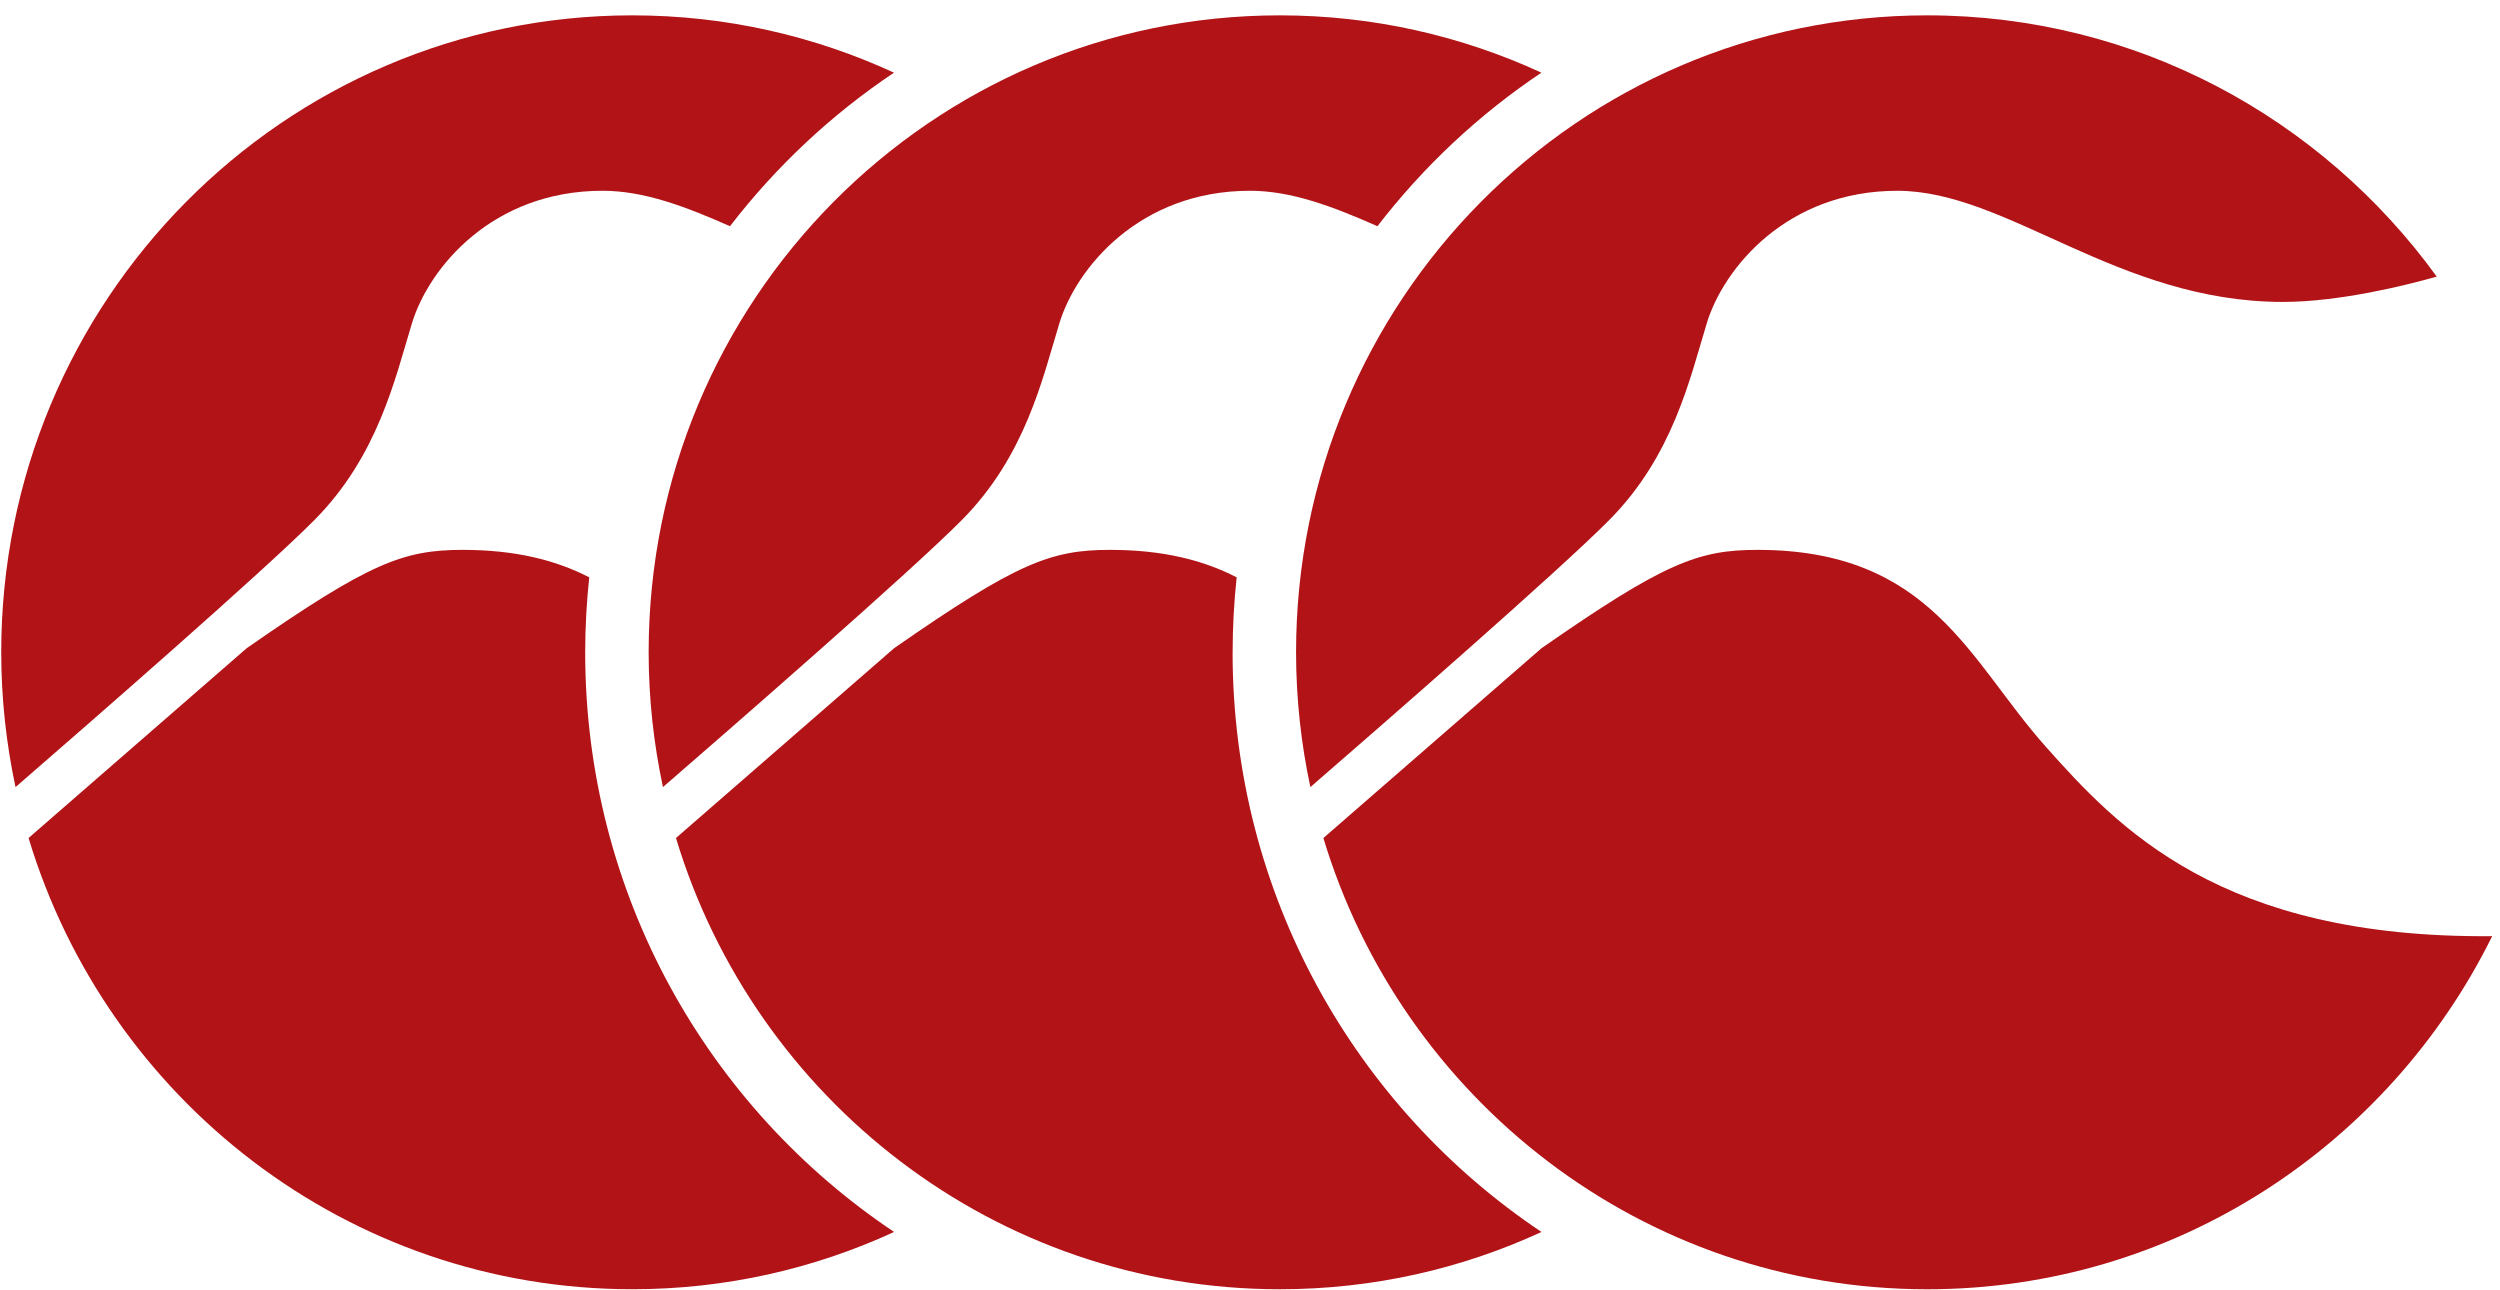 <svg width="157" height="81" viewBox="0 0 157 81" fill="none" xmlns="http://www.w3.org/2000/svg">
<g id="CANTERBURYLOGOBRANDMARK 6" clip-path="url(#clip0_1077_244)">
<g id="Group">
<path id="Vector" d="M107.184 20.304C108.249 16.813 112.239 11.981 119.154 11.981C126.07 11.981 132.986 18.961 143.361 18.961C146.962 18.961 151.165 17.898 153.027 17.371C145.817 7.427 134.174 0.964 121.028 0.964C99.138 0.964 81.393 18.872 81.393 40.964C81.393 43.869 81.708 46.7 82.291 49.43C86.606 45.689 97.864 35.884 101.068 32.651C105.058 28.624 106.122 23.793 107.186 20.302L107.184 20.304Z" fill="#B21317"/>
<path id="Vector_2" d="M128.465 46.881C123.677 41.511 121.283 34.532 110.377 34.532C106.653 34.532 104.525 35.337 96.81 40.706L83.108 52.628C88.055 69.03 103.157 80.966 121.028 80.966C136.569 80.966 150.014 71.933 156.509 58.791C139.423 58.945 132.991 51.957 128.465 46.883V46.881Z" fill="#B21317"/>
</g>
<g id="Group_2">
<path id="Vector_3" d="M96.801 4.564C91.796 2.257 86.235 0.964 80.37 0.964C58.481 0.964 40.735 18.872 40.735 40.964C40.735 43.869 41.05 46.7 41.634 49.43C45.949 45.689 57.207 35.884 60.411 32.651C64.401 28.624 65.465 23.793 66.529 20.302C67.593 16.811 71.583 11.98 78.499 11.98C81.105 11.98 83.712 12.972 86.503 14.206C89.392 10.457 92.87 7.192 96.803 4.562L96.801 4.564Z" fill="#B21317"/>
<path id="Vector_4" d="M77.409 40.964C77.409 39.373 77.498 37.804 77.662 36.258C75.604 35.193 73.064 34.532 69.719 34.532C65.996 34.532 63.868 35.337 56.152 40.706L42.451 52.627C47.398 69.029 62.5 80.965 80.37 80.965C86.235 80.965 91.799 79.677 96.806 77.368C85.119 69.556 77.407 56.172 77.407 40.965L77.409 40.964Z" fill="#B21317"/>
</g>
<g id="Group_3">
<path id="Vector_5" d="M56.143 4.564C51.137 2.257 45.576 0.964 39.712 0.964C17.822 0.964 0.077 18.872 0.077 40.964C0.077 43.869 0.392 46.7 0.975 49.43C5.29 45.689 16.548 35.884 19.752 32.651C23.742 28.624 24.806 23.793 25.87 20.302C26.934 16.811 30.924 11.98 37.84 11.98C40.446 11.98 43.053 12.972 45.844 14.206C48.733 10.457 52.211 7.192 56.144 4.562L56.143 4.564Z" fill="#B21317"/>
<path id="Vector_6" d="M36.75 40.964C36.75 39.373 36.84 37.804 37.004 36.258C34.945 35.193 32.406 34.532 29.061 34.532C25.337 34.532 23.209 35.337 15.494 40.706L1.794 52.626C6.741 69.028 21.843 80.964 39.713 80.964C45.578 80.964 51.142 79.675 56.149 77.367C44.462 69.554 36.75 56.17 36.75 40.964Z" fill="#B21317"/>
</g>
</g>
<defs>
<clipPath id="clip0_1077_244">
<rect width="157" height="80" fill="white" transform="translate(0 0.964)"/>
</clipPath>
</defs>
</svg>
